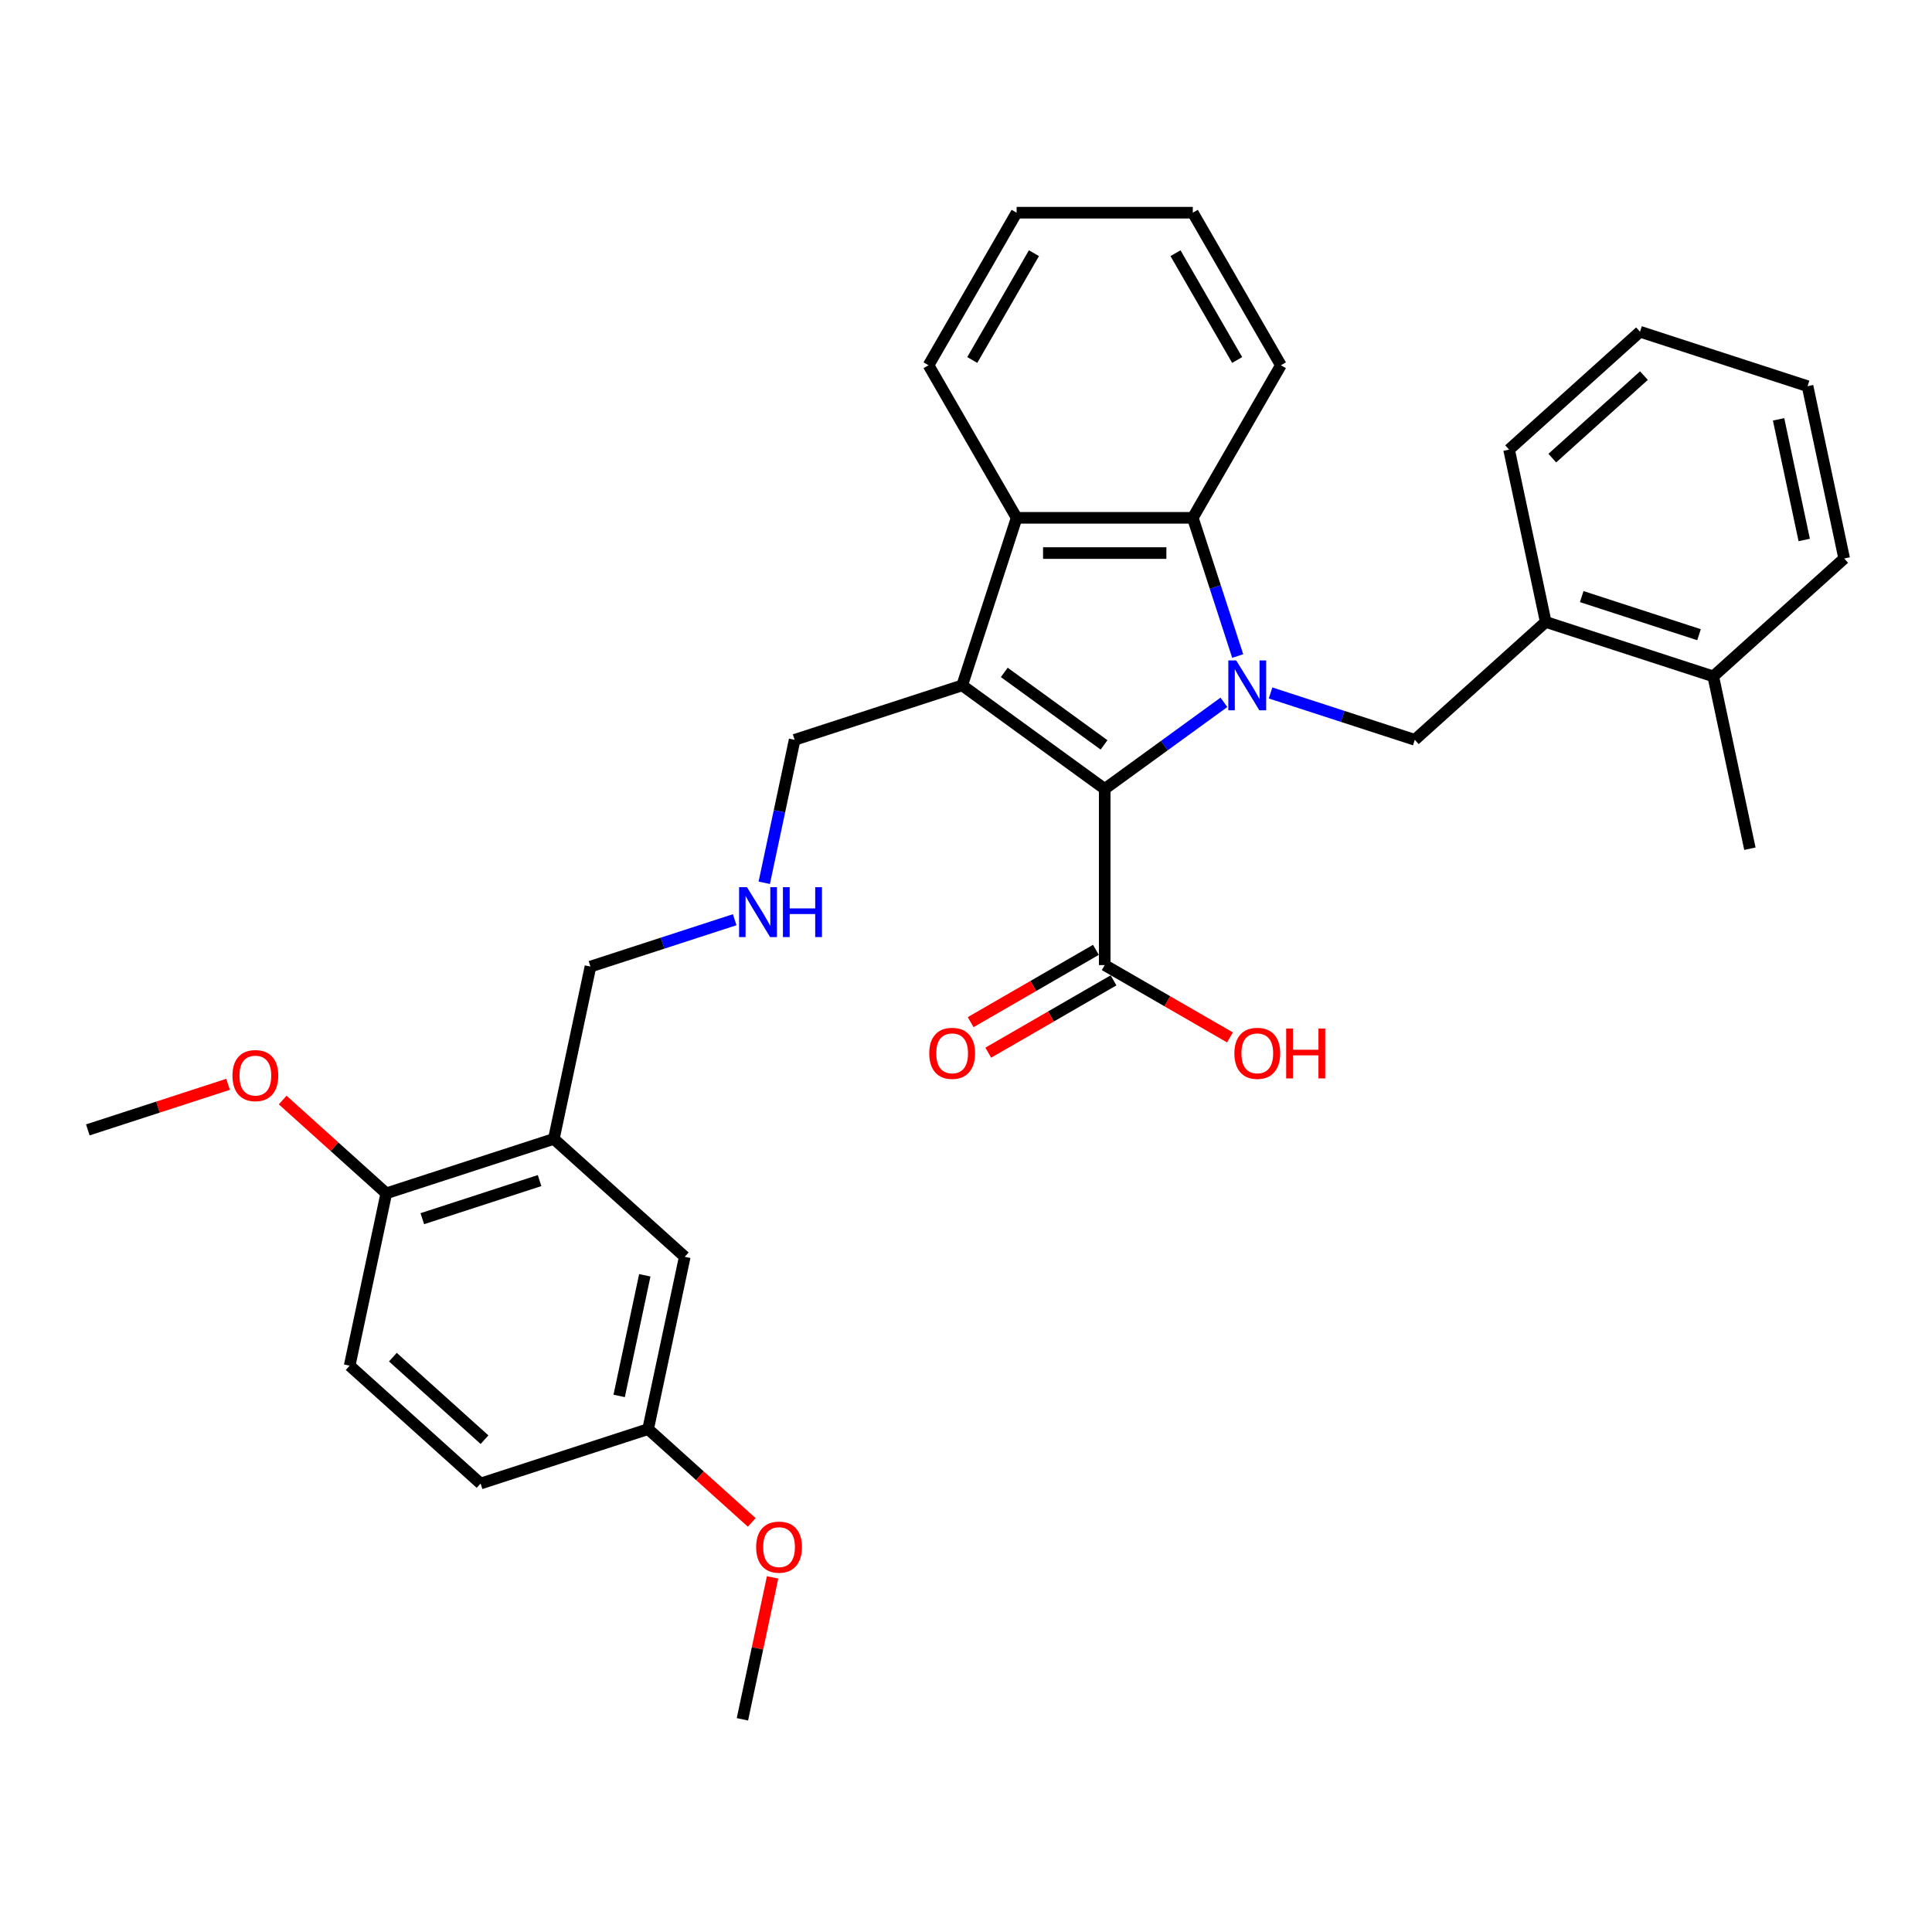 <?xml version='1.0' encoding='iso-8859-1'?>
<svg version='1.1' baseProfile='full'
              xmlns='http://www.w3.org/2000/svg'
                      xmlns:rdkit='http://www.rdkit.org/xml'
                      xmlns:xlink='http://www.w3.org/1999/xlink'
                  xml:space='preserve'
width='1000px' height='1000px' viewBox='0 0 1000 1000'>
<!-- END OF HEADER -->
<rect style='opacity:1.0;fill:#FFFFFF;stroke:none' width='1000' height='1000' x='0' y='0'> </rect>
<path class='bond-0' d='M 633.497,363.522 L 602.648,385.935' style='fill:none;fill-rule:evenodd;stroke:#0000FF;stroke-width:6px;stroke-linecap:butt;stroke-linejoin:miter;stroke-opacity:1' />
<path class='bond-0' d='M 602.648,385.935 L 571.799,408.349' style='fill:none;fill-rule:evenodd;stroke:#000000;stroke-width:6px;stroke-linecap:butt;stroke-linejoin:miter;stroke-opacity:1' />
<path class='bond-2' d='M 640.634,339.559 L 629.013,303.793' style='fill:none;fill-rule:evenodd;stroke:#0000FF;stroke-width:6px;stroke-linecap:butt;stroke-linejoin:miter;stroke-opacity:1' />
<path class='bond-2' d='M 629.013,303.793 L 617.392,268.028' style='fill:none;fill-rule:evenodd;stroke:#000000;stroke-width:6px;stroke-linecap:butt;stroke-linejoin:miter;stroke-opacity:1' />
<path class='bond-4' d='M 657.644,358.674 L 694.969,370.801' style='fill:none;fill-rule:evenodd;stroke:#0000FF;stroke-width:6px;stroke-linecap:butt;stroke-linejoin:miter;stroke-opacity:1' />
<path class='bond-4' d='M 694.969,370.801 L 732.294,382.929' style='fill:none;fill-rule:evenodd;stroke:#000000;stroke-width:6px;stroke-linecap:butt;stroke-linejoin:miter;stroke-opacity:1' />
<path class='bond-1' d='M 571.799,408.349 L 498.028,354.751' style='fill:none;fill-rule:evenodd;stroke:#000000;stroke-width:6px;stroke-linecap:butt;stroke-linejoin:miter;stroke-opacity:1' />
<path class='bond-1' d='M 571.453,385.555 L 519.814,348.036' style='fill:none;fill-rule:evenodd;stroke:#000000;stroke-width:6px;stroke-linecap:butt;stroke-linejoin:miter;stroke-opacity:1' />
<path class='bond-5' d='M 571.799,408.349 L 571.799,499.535' style='fill:none;fill-rule:evenodd;stroke:#000000;stroke-width:6px;stroke-linecap:butt;stroke-linejoin:miter;stroke-opacity:1' />
<path class='bond-11' d='M 498.028,354.751 L 411.305,382.929' style='fill:none;fill-rule:evenodd;stroke:#000000;stroke-width:6px;stroke-linecap:butt;stroke-linejoin:miter;stroke-opacity:1' />
<path class='bond-32' d='M 498.028,354.751 L 526.206,268.028' style='fill:none;fill-rule:evenodd;stroke:#000000;stroke-width:6px;stroke-linecap:butt;stroke-linejoin:miter;stroke-opacity:1' />
<path class='bond-3' d='M 617.392,268.028 L 526.206,268.028' style='fill:none;fill-rule:evenodd;stroke:#000000;stroke-width:6px;stroke-linecap:butt;stroke-linejoin:miter;stroke-opacity:1' />
<path class='bond-3' d='M 603.715,286.265 L 539.884,286.265' style='fill:none;fill-rule:evenodd;stroke:#000000;stroke-width:6px;stroke-linecap:butt;stroke-linejoin:miter;stroke-opacity:1' />
<path class='bond-19' d='M 617.392,268.028 L 662.985,189.058' style='fill:none;fill-rule:evenodd;stroke:#000000;stroke-width:6px;stroke-linecap:butt;stroke-linejoin:miter;stroke-opacity:1' />
<path class='bond-20' d='M 526.206,268.028 L 480.613,189.058' style='fill:none;fill-rule:evenodd;stroke:#000000;stroke-width:6px;stroke-linecap:butt;stroke-linejoin:miter;stroke-opacity:1' />
<path class='bond-7' d='M 732.294,382.929 L 800.058,321.913' style='fill:none;fill-rule:evenodd;stroke:#000000;stroke-width:6px;stroke-linecap:butt;stroke-linejoin:miter;stroke-opacity:1' />
<path class='bond-10' d='M 567.24,491.638 L 534.822,510.354' style='fill:none;fill-rule:evenodd;stroke:#000000;stroke-width:6px;stroke-linecap:butt;stroke-linejoin:miter;stroke-opacity:1' />
<path class='bond-10' d='M 534.822,510.354 L 502.405,529.07' style='fill:none;fill-rule:evenodd;stroke:#FF0000;stroke-width:6px;stroke-linecap:butt;stroke-linejoin:miter;stroke-opacity:1' />
<path class='bond-10' d='M 576.359,507.432 L 543.941,526.148' style='fill:none;fill-rule:evenodd;stroke:#000000;stroke-width:6px;stroke-linecap:butt;stroke-linejoin:miter;stroke-opacity:1' />
<path class='bond-10' d='M 543.941,526.148 L 511.523,544.864' style='fill:none;fill-rule:evenodd;stroke:#FF0000;stroke-width:6px;stroke-linecap:butt;stroke-linejoin:miter;stroke-opacity:1' />
<path class='bond-16' d='M 571.799,499.535 L 604.217,518.251' style='fill:none;fill-rule:evenodd;stroke:#000000;stroke-width:6px;stroke-linecap:butt;stroke-linejoin:miter;stroke-opacity:1' />
<path class='bond-16' d='M 604.217,518.251 L 636.635,536.967' style='fill:none;fill-rule:evenodd;stroke:#FF0000;stroke-width:6px;stroke-linecap:butt;stroke-linejoin:miter;stroke-opacity:1' />
<path class='bond-6' d='M 286.665,589.494 L 305.624,500.3' style='fill:none;fill-rule:evenodd;stroke:#000000;stroke-width:6px;stroke-linecap:butt;stroke-linejoin:miter;stroke-opacity:1' />
<path class='bond-8' d='M 286.665,589.494 L 199.942,617.672' style='fill:none;fill-rule:evenodd;stroke:#000000;stroke-width:6px;stroke-linecap:butt;stroke-linejoin:miter;stroke-opacity:1' />
<path class='bond-8' d='M 279.292,611.065 L 218.586,630.79' style='fill:none;fill-rule:evenodd;stroke:#000000;stroke-width:6px;stroke-linecap:butt;stroke-linejoin:miter;stroke-opacity:1' />
<path class='bond-9' d='M 286.665,589.494 L 354.429,650.509' style='fill:none;fill-rule:evenodd;stroke:#000000;stroke-width:6px;stroke-linecap:butt;stroke-linejoin:miter;stroke-opacity:1' />
<path class='bond-12' d='M 800.058,321.913 L 886.781,350.091' style='fill:none;fill-rule:evenodd;stroke:#000000;stroke-width:6px;stroke-linecap:butt;stroke-linejoin:miter;stroke-opacity:1' />
<path class='bond-12' d='M 818.702,308.796 L 879.408,328.52' style='fill:none;fill-rule:evenodd;stroke:#000000;stroke-width:6px;stroke-linecap:butt;stroke-linejoin:miter;stroke-opacity:1' />
<path class='bond-23' d='M 800.058,321.913 L 781.099,232.72' style='fill:none;fill-rule:evenodd;stroke:#000000;stroke-width:6px;stroke-linecap:butt;stroke-linejoin:miter;stroke-opacity:1' />
<path class='bond-14' d='M 199.942,617.672 L 180.983,706.865' style='fill:none;fill-rule:evenodd;stroke:#000000;stroke-width:6px;stroke-linecap:butt;stroke-linejoin:miter;stroke-opacity:1' />
<path class='bond-21' d='M 199.942,617.672 L 173.127,593.527' style='fill:none;fill-rule:evenodd;stroke:#000000;stroke-width:6px;stroke-linecap:butt;stroke-linejoin:miter;stroke-opacity:1' />
<path class='bond-21' d='M 173.127,593.527 L 146.311,569.382' style='fill:none;fill-rule:evenodd;stroke:#FF0000;stroke-width:6px;stroke-linecap:butt;stroke-linejoin:miter;stroke-opacity:1' />
<path class='bond-15' d='M 354.429,650.509 L 335.471,739.702' style='fill:none;fill-rule:evenodd;stroke:#000000;stroke-width:6px;stroke-linecap:butt;stroke-linejoin:miter;stroke-opacity:1' />
<path class='bond-15' d='M 333.747,660.096 L 320.476,722.532' style='fill:none;fill-rule:evenodd;stroke:#000000;stroke-width:6px;stroke-linecap:butt;stroke-linejoin:miter;stroke-opacity:1' />
<path class='bond-13' d='M 411.305,382.929 L 403.441,419.93' style='fill:none;fill-rule:evenodd;stroke:#000000;stroke-width:6px;stroke-linecap:butt;stroke-linejoin:miter;stroke-opacity:1' />
<path class='bond-13' d='M 403.441,419.93 L 395.576,456.931' style='fill:none;fill-rule:evenodd;stroke:#0000FF;stroke-width:6px;stroke-linecap:butt;stroke-linejoin:miter;stroke-opacity:1' />
<path class='bond-24' d='M 886.781,350.091 L 905.74,439.285' style='fill:none;fill-rule:evenodd;stroke:#000000;stroke-width:6px;stroke-linecap:butt;stroke-linejoin:miter;stroke-opacity:1' />
<path class='bond-25' d='M 886.781,350.091 L 954.545,289.076' style='fill:none;fill-rule:evenodd;stroke:#000000;stroke-width:6px;stroke-linecap:butt;stroke-linejoin:miter;stroke-opacity:1' />
<path class='bond-17' d='M 380.274,476.045 L 342.949,488.173' style='fill:none;fill-rule:evenodd;stroke:#0000FF;stroke-width:6px;stroke-linecap:butt;stroke-linejoin:miter;stroke-opacity:1' />
<path class='bond-17' d='M 342.949,488.173 L 305.624,500.3' style='fill:none;fill-rule:evenodd;stroke:#000000;stroke-width:6px;stroke-linecap:butt;stroke-linejoin:miter;stroke-opacity:1' />
<path class='bond-35' d='M 180.983,706.865 L 248.748,767.88' style='fill:none;fill-rule:evenodd;stroke:#000000;stroke-width:6px;stroke-linecap:butt;stroke-linejoin:miter;stroke-opacity:1' />
<path class='bond-35' d='M 203.351,702.464 L 250.786,745.175' style='fill:none;fill-rule:evenodd;stroke:#000000;stroke-width:6px;stroke-linecap:butt;stroke-linejoin:miter;stroke-opacity:1' />
<path class='bond-18' d='M 335.471,739.702 L 248.748,767.88' style='fill:none;fill-rule:evenodd;stroke:#000000;stroke-width:6px;stroke-linecap:butt;stroke-linejoin:miter;stroke-opacity:1' />
<path class='bond-22' d='M 335.471,739.702 L 362.286,763.847' style='fill:none;fill-rule:evenodd;stroke:#000000;stroke-width:6px;stroke-linecap:butt;stroke-linejoin:miter;stroke-opacity:1' />
<path class='bond-22' d='M 362.286,763.847 L 389.101,787.992' style='fill:none;fill-rule:evenodd;stroke:#FF0000;stroke-width:6px;stroke-linecap:butt;stroke-linejoin:miter;stroke-opacity:1' />
<path class='bond-28' d='M 662.985,189.058 L 617.392,110.089' style='fill:none;fill-rule:evenodd;stroke:#000000;stroke-width:6px;stroke-linecap:butt;stroke-linejoin:miter;stroke-opacity:1' />
<path class='bond-28' d='M 640.353,186.332 L 608.438,131.053' style='fill:none;fill-rule:evenodd;stroke:#000000;stroke-width:6px;stroke-linecap:butt;stroke-linejoin:miter;stroke-opacity:1' />
<path class='bond-33' d='M 480.613,189.058 L 526.206,110.089' style='fill:none;fill-rule:evenodd;stroke:#000000;stroke-width:6px;stroke-linecap:butt;stroke-linejoin:miter;stroke-opacity:1' />
<path class='bond-33' d='M 503.246,186.332 L 535.161,131.053' style='fill:none;fill-rule:evenodd;stroke:#000000;stroke-width:6px;stroke-linecap:butt;stroke-linejoin:miter;stroke-opacity:1' />
<path class='bond-26' d='M 118.044,561.249 L 81.749,573.041' style='fill:none;fill-rule:evenodd;stroke:#FF0000;stroke-width:6px;stroke-linecap:butt;stroke-linejoin:miter;stroke-opacity:1' />
<path class='bond-26' d='M 81.749,573.041 L 45.455,584.834' style='fill:none;fill-rule:evenodd;stroke:#000000;stroke-width:6px;stroke-linecap:butt;stroke-linejoin:miter;stroke-opacity:1' />
<path class='bond-27' d='M 399.89,816.456 L 392.083,853.184' style='fill:none;fill-rule:evenodd;stroke:#FF0000;stroke-width:6px;stroke-linecap:butt;stroke-linejoin:miter;stroke-opacity:1' />
<path class='bond-27' d='M 392.083,853.184 L 384.277,889.911' style='fill:none;fill-rule:evenodd;stroke:#000000;stroke-width:6px;stroke-linecap:butt;stroke-linejoin:miter;stroke-opacity:1' />
<path class='bond-30' d='M 781.099,232.72 L 848.864,171.705' style='fill:none;fill-rule:evenodd;stroke:#000000;stroke-width:6px;stroke-linecap:butt;stroke-linejoin:miter;stroke-opacity:1' />
<path class='bond-30' d='M 803.467,237.121 L 850.902,194.41' style='fill:none;fill-rule:evenodd;stroke:#000000;stroke-width:6px;stroke-linecap:butt;stroke-linejoin:miter;stroke-opacity:1' />
<path class='bond-34' d='M 954.545,289.076 L 935.587,199.883' style='fill:none;fill-rule:evenodd;stroke:#000000;stroke-width:6px;stroke-linecap:butt;stroke-linejoin:miter;stroke-opacity:1' />
<path class='bond-34' d='M 933.863,279.489 L 920.592,217.053' style='fill:none;fill-rule:evenodd;stroke:#000000;stroke-width:6px;stroke-linecap:butt;stroke-linejoin:miter;stroke-opacity:1' />
<path class='bond-29' d='M 617.392,110.089 L 526.206,110.089' style='fill:none;fill-rule:evenodd;stroke:#000000;stroke-width:6px;stroke-linecap:butt;stroke-linejoin:miter;stroke-opacity:1' />
<path class='bond-31' d='M 848.864,171.705 L 935.587,199.883' style='fill:none;fill-rule:evenodd;stroke:#000000;stroke-width:6px;stroke-linecap:butt;stroke-linejoin:miter;stroke-opacity:1' />
<path  class='atom-0' d='M 639.862 341.839
L 648.324 355.517
Q 649.163 356.866, 650.513 359.31
Q 651.862 361.754, 651.935 361.9
L 651.935 341.839
L 655.364 341.839
L 655.364 367.663
L 651.826 367.663
L 642.744 352.708
Q 641.686 350.957, 640.555 348.951
Q 639.461 346.945, 639.133 346.325
L 639.133 367.663
L 635.777 367.663
L 635.777 341.839
L 639.862 341.839
' fill='#0000FF'/>
<path  class='atom-11' d='M 480.976 545.201
Q 480.976 539, 484.04 535.535
Q 487.104 532.07, 492.83 532.07
Q 498.557 532.07, 501.62 535.535
Q 504.684 539, 504.684 545.201
Q 504.684 551.474, 501.584 555.049
Q 498.484 558.587, 492.83 558.587
Q 487.14 558.587, 484.04 555.049
Q 480.976 551.511, 480.976 545.201
M 492.83 555.669
Q 496.769 555.669, 498.885 553.043
Q 501.037 550.38, 501.037 545.201
Q 501.037 540.131, 498.885 537.577
Q 496.769 534.988, 492.83 534.988
Q 488.891 534.988, 486.739 537.541
Q 484.623 540.094, 484.623 545.201
Q 484.623 550.416, 486.739 553.043
Q 488.891 555.669, 492.83 555.669
' fill='#FF0000'/>
<path  class='atom-14' d='M 386.639 459.21
L 395.101 472.888
Q 395.939 474.238, 397.289 476.681
Q 398.639 479.125, 398.712 479.271
L 398.712 459.21
L 402.14 459.21
L 402.14 485.034
L 398.602 485.034
L 389.52 470.08
Q 388.462 468.329, 387.332 466.323
Q 386.237 464.317, 385.909 463.697
L 385.909 485.034
L 382.553 485.034
L 382.553 459.21
L 386.639 459.21
' fill='#0000FF'/>
<path  class='atom-14' d='M 405.24 459.21
L 408.742 459.21
L 408.742 470.189
L 421.946 470.189
L 421.946 459.21
L 425.447 459.21
L 425.447 485.034
L 421.946 485.034
L 421.946 473.107
L 408.742 473.107
L 408.742 485.034
L 405.24 485.034
L 405.24 459.21
' fill='#0000FF'/>
<path  class='atom-17' d='M 638.915 545.201
Q 638.915 539, 641.979 535.535
Q 645.042 532.07, 650.769 532.07
Q 656.495 532.07, 659.559 535.535
Q 662.623 539, 662.623 545.201
Q 662.623 551.474, 659.523 555.049
Q 656.422 558.587, 650.769 558.587
Q 645.079 558.587, 641.979 555.049
Q 638.915 551.511, 638.915 545.201
M 650.769 555.669
Q 654.708 555.669, 656.824 553.043
Q 658.976 550.38, 658.976 545.201
Q 658.976 540.131, 656.824 537.577
Q 654.708 534.988, 650.769 534.988
Q 646.83 534.988, 644.678 537.541
Q 642.562 540.094, 642.562 545.201
Q 642.562 550.416, 644.678 553.043
Q 646.83 555.669, 650.769 555.669
' fill='#FF0000'/>
<path  class='atom-17' d='M 665.723 532.362
L 669.225 532.362
L 669.225 543.34
L 682.429 543.34
L 682.429 532.362
L 685.93 532.362
L 685.93 558.185
L 682.429 558.185
L 682.429 546.258
L 669.225 546.258
L 669.225 558.185
L 665.723 558.185
L 665.723 532.362
' fill='#FF0000'/>
<path  class='atom-22' d='M 120.323 556.729
Q 120.323 550.529, 123.387 547.064
Q 126.451 543.598, 132.178 543.598
Q 137.904 543.598, 140.968 547.064
Q 144.032 550.529, 144.032 556.729
Q 144.032 563.003, 140.931 566.577
Q 137.831 570.115, 132.178 570.115
Q 126.488 570.115, 123.387 566.577
Q 120.323 563.039, 120.323 556.729
M 132.178 567.197
Q 136.117 567.197, 138.232 564.571
Q 140.384 561.909, 140.384 556.729
Q 140.384 551.659, 138.232 549.106
Q 136.117 546.516, 132.178 546.516
Q 128.238 546.516, 126.086 549.07
Q 123.971 551.623, 123.971 556.729
Q 123.971 561.945, 126.086 564.571
Q 128.238 567.197, 132.178 567.197
' fill='#FF0000'/>
<path  class='atom-23' d='M 391.381 800.791
Q 391.381 794.59, 394.445 791.125
Q 397.509 787.66, 403.235 787.66
Q 408.962 787.66, 412.026 791.125
Q 415.089 794.59, 415.089 800.791
Q 415.089 807.064, 411.989 810.639
Q 408.889 814.177, 403.235 814.177
Q 397.545 814.177, 394.445 810.639
Q 391.381 807.101, 391.381 800.791
M 403.235 811.259
Q 407.174 811.259, 409.29 808.633
Q 411.442 805.97, 411.442 800.791
Q 411.442 795.721, 409.29 793.167
Q 407.174 790.578, 403.235 790.578
Q 399.296 790.578, 397.144 793.131
Q 395.029 795.684, 395.029 800.791
Q 395.029 806.006, 397.144 808.633
Q 399.296 811.259, 403.235 811.259
' fill='#FF0000'/>
</svg>
